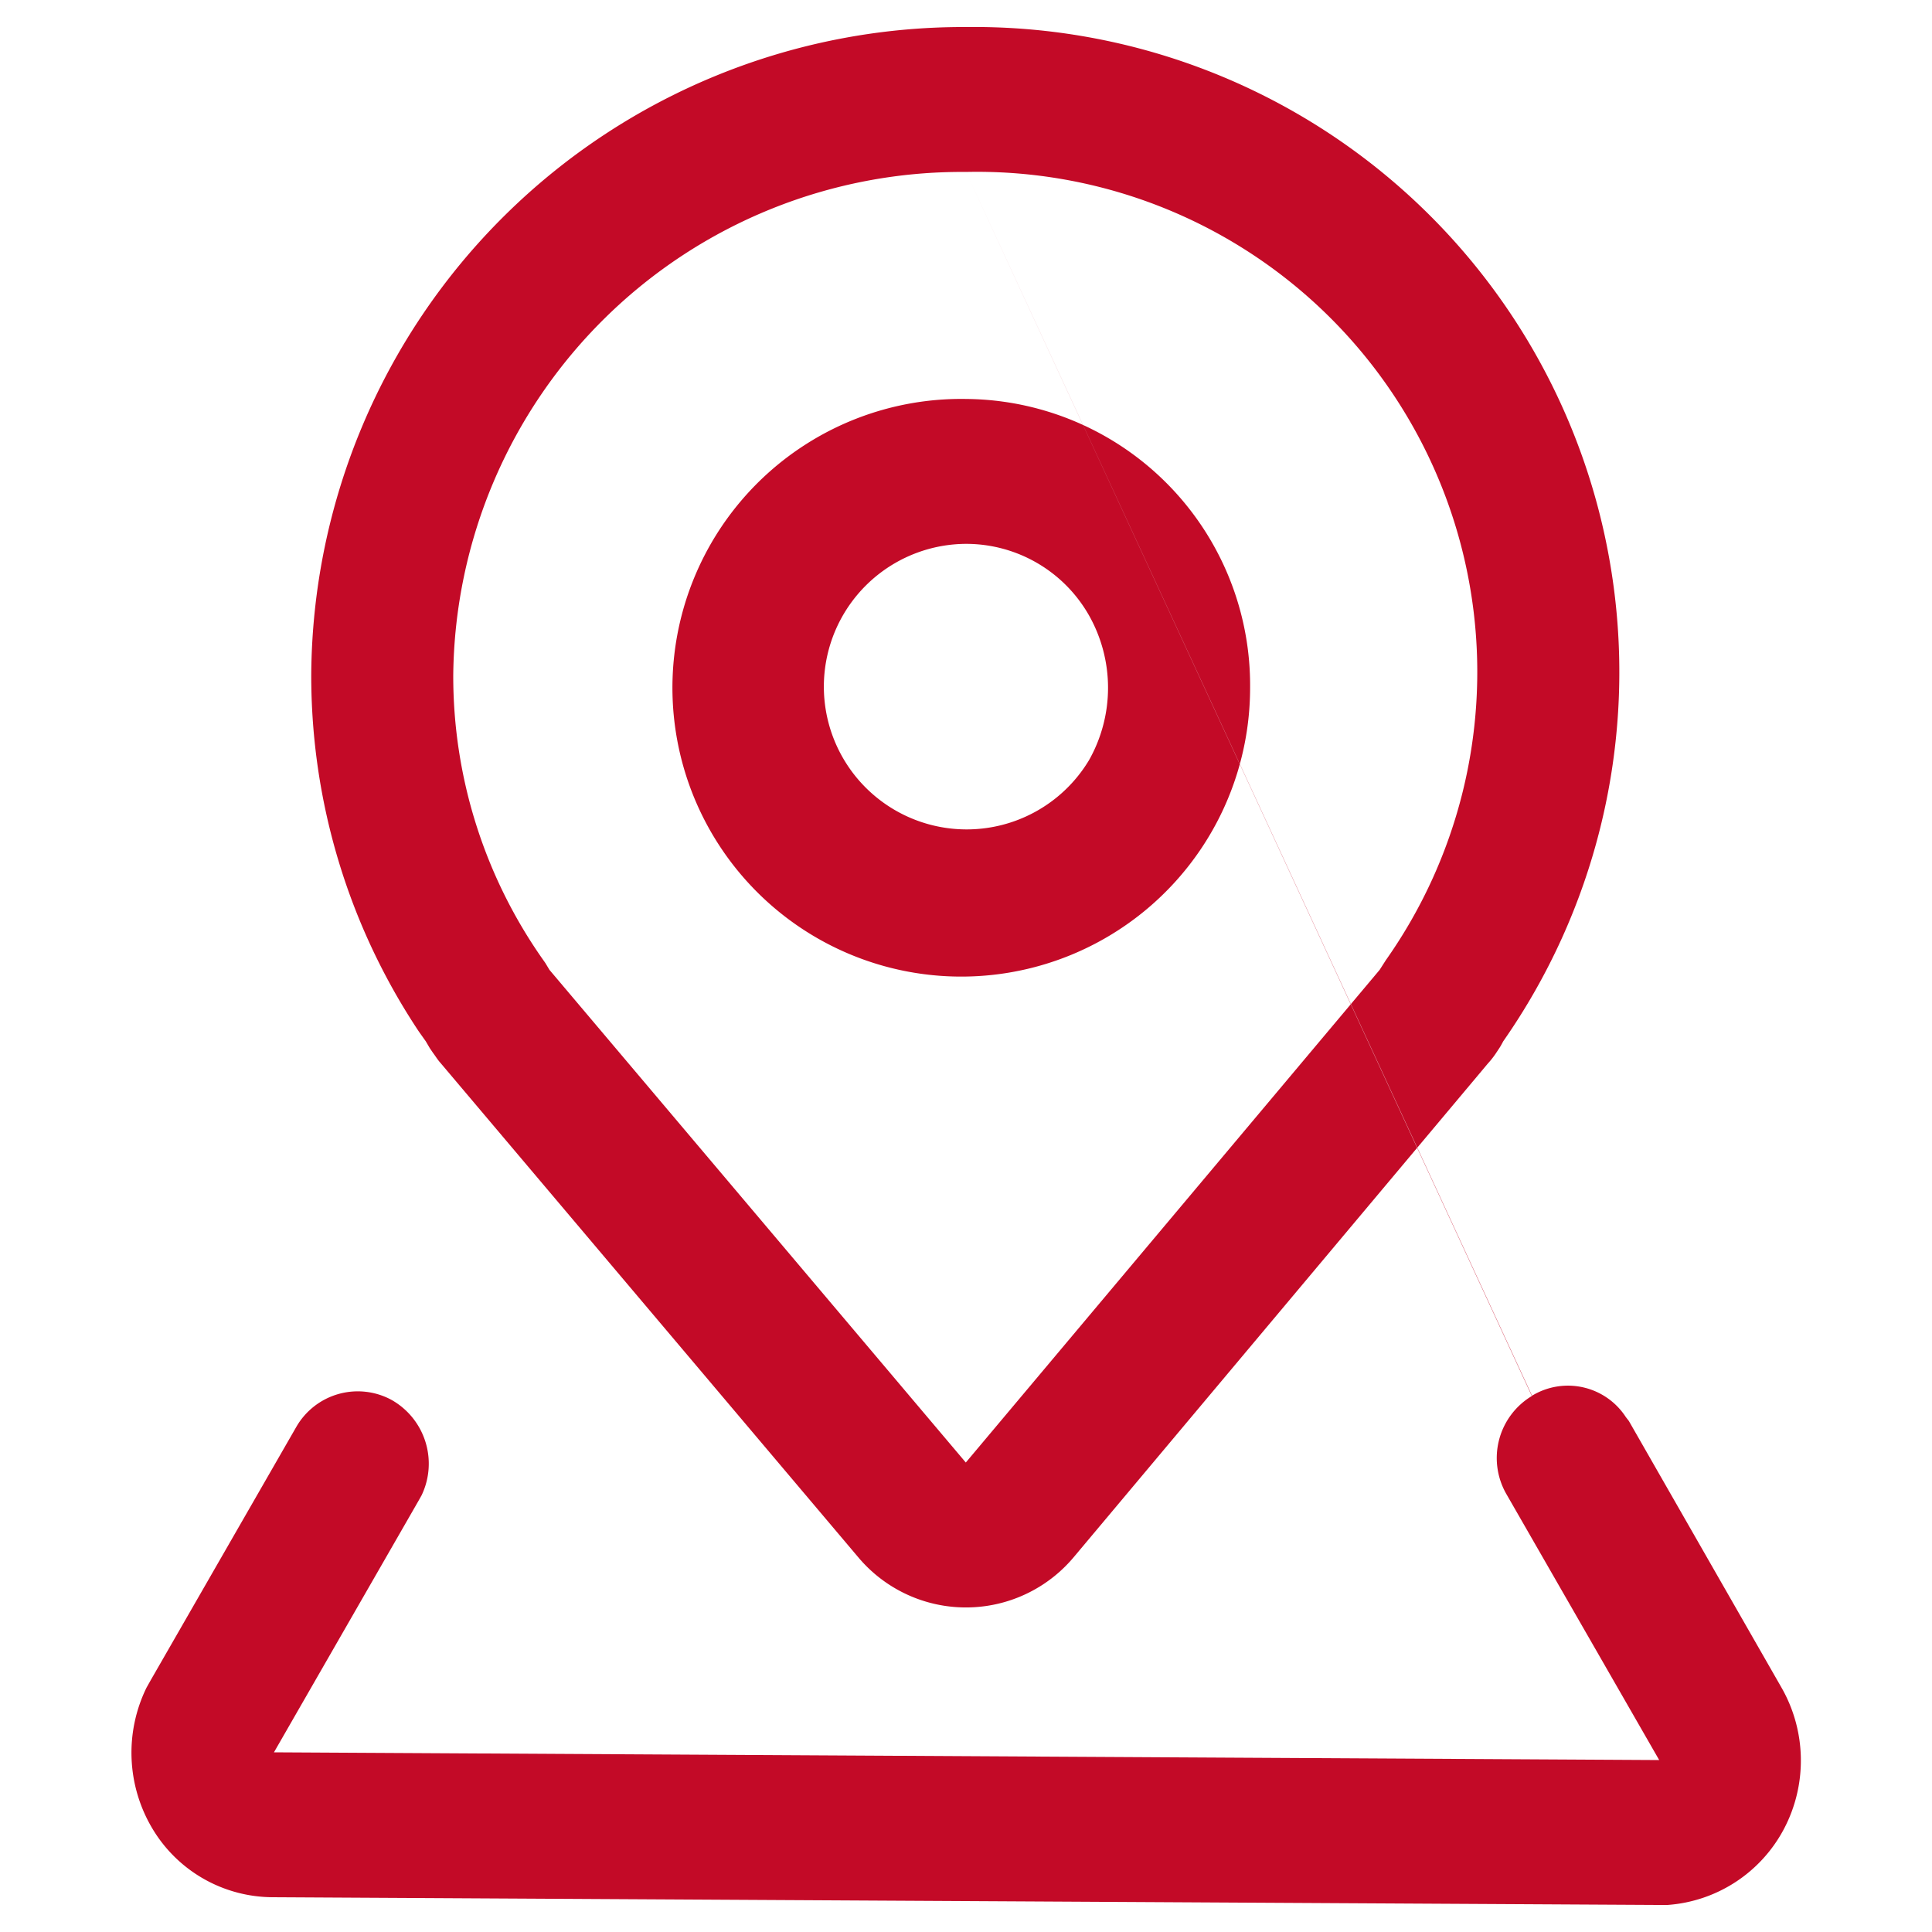 <svg xmlns="http://www.w3.org/2000/svg" width="20" height="20" viewBox="0 0 20 20">
  <defs>
    <style>
      .cls-1 {
        fill: #c30a27;
        fill-rule: evenodd;
      }
    </style>
  </defs>
  <path id="形状_924" data-name="形状 924" class="cls-1" d="M613,7144.78a6.749,6.749,0,0,0-6.778,6.7,6.647,6.647,0,0,0,1.115,3.7l0.071,0.1,0.041,0.07,0.034,0.05c0.023,0.03.047,0.07,0.074,0.1l0.017,0.02,4.31,5.1a1.456,1.456,0,0,0,2.231,0l4.287-5.11-0.029.03a0.876,0.876,0,0,0,.115-0.14l0.033-.05c0.014-.02.04-0.07,0.04-0.07a6.678,6.678,0,0,0-5.561-10.5h0Zm0,1.5a5.177,5.177,0,0,1,4.346,8.16l-0.064.1-4.284,5.1-4.31-5.1-0.042-.07-0.021-.03a5.1,5.1,0,0,1-.933-2.95,5.263,5.263,0,0,1,5.308-5.21h0Zm0,0,5.857,12.67a0.715,0.715,0,0,1,.974.22l0.031,0.04,1.58,2.76a1.52,1.52,0,0,1,.027,1.46,1.483,1.483,0,0,1-1.206.79h-0.1l-14.341-.08a1.456,1.456,0,0,1-1.244-.71,1.532,1.532,0,0,1-.061-1.46l0.045-.08,1.506-2.62a0.734,0.734,0,0,1,.982-0.28,0.758,0.758,0,0,1,.314.99l-0.028.05-1.5,2.61,14.34,0.08-1.58-2.75a0.749,0.749,0,0,1,.264-1.02h0Zm0,0M613,7148.63a2.99,2.99,0,1,0,2.941,2.99,2.964,2.964,0,0,0-2.941-2.99h0Zm0,1.5a1.463,1.463,0,0,1,1.273.74,1.524,1.524,0,0,1,0,1.5,1.478,1.478,0,1,1-1.273-2.24h0Zm0,0" transform="translate(-603 -7144.5)"/>
</svg>
